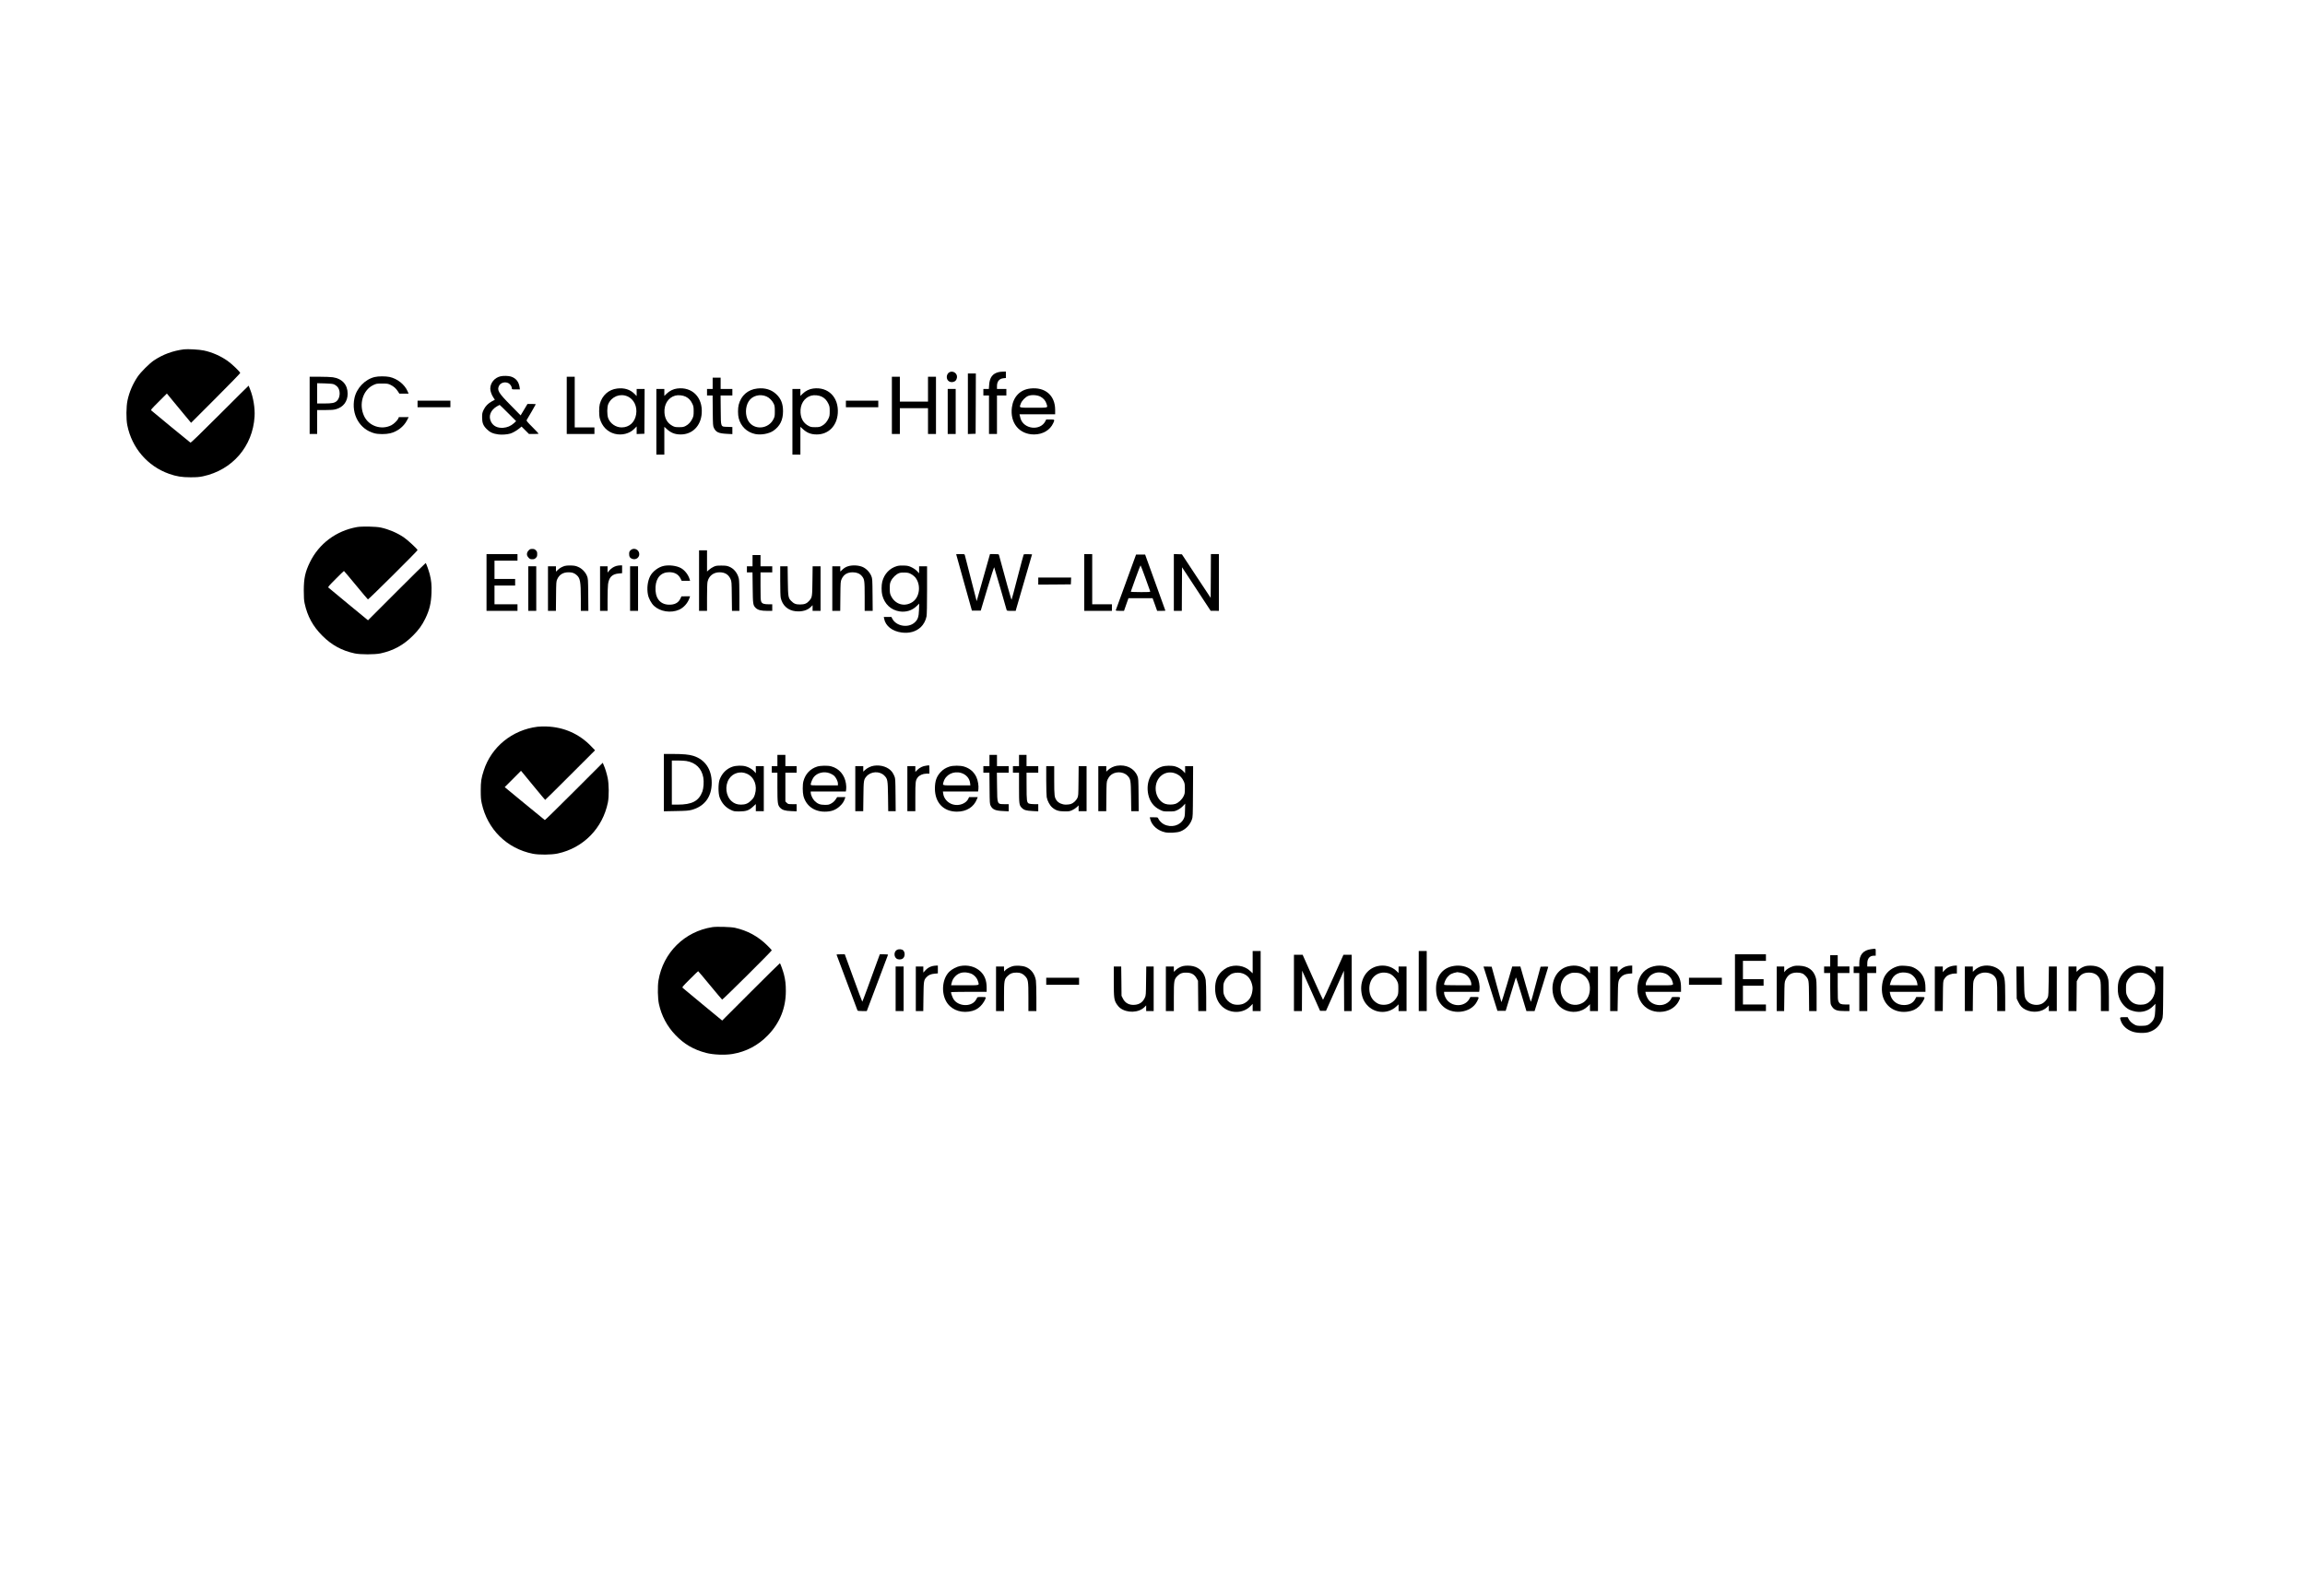 <?xml version="1.0" encoding="UTF-8" standalone="yes"?>
<svg version="1.0" xmlns="http://www.w3.org/2000/svg" width="4913" height="3402" viewBox="0 0 4913 3402" preserveAspectRatio="xMidYMid meet">
  <g transform="translate(0,3402) scale(0.1,-0.1)" fill="#000000" stroke="none">
    <path d="M3920 26574 c-238 -31 -446 -107 -639 -236 -97 -65 -283 -251 -348
-348 -104 -155 -177 -326 -215 -503 -29 -136 -31 -398 -5 -530 97 -484 432
-874 890 -1036 159 -56 272 -74 457 -74 131 0 186 4 267 21 626 134 1061 638
1099 1274 11 180 -27 410 -95 578 -17 41 -31 77 -31 80 0 3 -276 -271 -614
-609 -444 -444 -617 -611 -627 -605 -16 9 -805 658 -831 683 -17 15 -8 27 155
189 l174 174 114 -139 c62 -76 178 -216 258 -312 l144 -173 523 523 c288 288
524 531 524 539 0 23 -174 190 -265 255 -149 106 -334 188 -513 225 -95 20
-342 34 -422 24z"/>
    <path d="M20244 26090 c-37 -15 -64 -59 -64 -104 0 -78 64 -126 140 -106 45
12 68 40 77 92 13 84 -73 150 -153 118z"/>
    <path d="M21287 26089 c-131 -31 -193 -113 -204 -274 l-6 -85 -58 0 -59 0 0
-70 0 -70 60 0 60 0 0 -410 0 -410 85 0 85 0 0 410 0 410 100 0 100 0 0 70 0
70 -100 0 -100 0 0 58 c0 102 48 161 139 170 l51 5 0 68 0 69 -57 -1 c-32 -1
-75 -5 -96 -10z"/>
    <path d="M20630 25415 l0 -646 83 3 82 3 3 643 2 642 -85 0 -85 0 0 -645z"/>
    <path d="M10667 25999 c-126 -30 -217 -140 -217 -264 0 -50 28 -130 64 -184
l34 -51 -60 -32 c-84 -44 -143 -106 -181 -186 -27 -58 -31 -78 -31 -152 0
-122 21 -179 98 -256 70 -70 135 -99 253 -114 72 -9 182 -1 248 18 53 16 132
61 188 106 l54 44 79 -79 79 -79 102 0 c57 0 103 3 103 7 0 4 -60 67 -132 140
-113 113 -131 136 -122 151 38 60 194 331 194 336 0 3 -40 6 -89 6 l-88 0 -73
-122 -73 -122 -211 215 c-263 266 -297 323 -248 418 33 65 130 91 201 53 37
-20 71 -72 71 -109 0 -22 3 -23 86 -23 l86 0 -7 48 c-17 117 -81 195 -188 227
-55 16 -160 18 -220 4z m161 -782 l173 -173 -46 -43 c-65 -60 -143 -93 -231
-99 -123 -8 -212 37 -259 131 -59 120 -9 247 130 328 28 16 52 29 55 29 3 0
83 -78 178 -173z"/>
    <path d="M7986 25984 c-207 -50 -386 -237 -431 -450 -73 -344 110 -666 425
-749 84 -23 242 -23 334 -1 153 36 289 140 360 275 l37 71 -104 0 -105 0 -12
-29 c-17 -42 -96 -118 -149 -145 -214 -108 -481 -18 -581 197 -117 250 -26
554 197 660 65 30 74 32 188 32 108 0 125 -3 175 -26 70 -33 119 -76 160 -139
l32 -50 99 0 98 0 -20 47 c-63 148 -220 273 -388 309 -83 17 -238 17 -315 -2z"/>
    <path d="M6600 25380 l0 -610 80 0 80 0 0 255 0 255 168 0 c131 0 182 4 233
18 157 44 249 165 249 331 0 191 -116 320 -316 350 -41 6 -169 11 -284 11
l-210 0 0 -610z m521 447 c20 -9 50 -29 66 -46 74 -73 69 -237 -8 -308 -46
-42 -100 -53 -265 -53 l-154 0 0 216 0 216 163 -4 c119 -4 172 -9 198 -21z"/>
    <path d="M12080 25380 l0 -610 295 0 295 0 0 70 0 70 -210 0 -210 0 0 540 0
540 -85 0 -85 0 0 -610z"/>
    <path d="M19010 25380 l0 -610 85 0 85 0 0 275 0 275 300 0 300 0 0 -275 0
-275 85 0 85 0 0 610 0 610 -85 0 -85 0 0 -265 0 -265 -300 0 -300 0 0 265 0
265 -85 0 -85 0 0 -610z"/>
    <path d="M15190 25850 l0 -120 -60 0 -60 0 0 -70 0 -70 59 0 60 0 3 -322 c3
-304 4 -326 24 -368 43 -92 101 -118 277 -127 l117 -6 0 76 0 75 -100 4 c-154
5 -144 -20 -148 358 l-3 310 126 0 125 0 0 70 0 70 -125 0 -125 0 0 120 0 120
-85 0 -85 0 0 -120z"/>
    <path d="M13155 25739 c-183 -22 -321 -146 -371 -332 -18 -68 -18 -237 1 -306
44 -166 161 -287 317 -327 152 -39 317 3 418 106 l50 51 0 -81 0 -81 83 3 82
3 3 478 2 477 -85 0 -85 0 0 -76 0 -76 -46 47 c-94 94 -217 132 -369 114z
m221 -168 c135 -60 210 -214 183 -381 -27 -171 -147 -280 -309 -280 -124 0
-241 80 -286 195 -28 74 -27 242 2 306 74 160 252 229 410 160z"/>
    <path d="M14433 25739 c-81 -10 -162 -50 -223 -109 l-50 -49 0 75 0 74 -85 0
-85 0 0 -700 0 -700 85 0 85 0 0 296 0 297 48 -44 c91 -85 177 -119 302 -119
248 0 429 183 447 451 23 341 -203 569 -524 528z m183 -174 c63 -31 108 -79
143 -155 22 -48 26 -68 26 -155 0 -87 -4 -107 -26 -155 -35 -74 -81 -125 -143
-158 -44 -23 -63 -27 -141 -27 -78 0 -97 4 -140 27 -106 56 -164 151 -172 282
-12 177 78 321 227 363 65 18 163 9 226 -22z"/>
    <path d="M16140 25739 c-200 -23 -344 -149 -395 -346 -19 -73 -19 -213 0 -286
46 -176 176 -301 352 -338 124 -25 292 5 386 69 142 98 207 229 207 417 0 159
-43 268 -143 362 -105 100 -243 141 -407 122z m197 -169 c61 -26 125 -91 156
-158 18 -39 22 -65 22 -157 0 -100 -2 -115 -28 -167 -105 -215 -409 -242 -532
-48 -75 119 -73 308 4 428 76 118 239 162 378 102z"/>
    <path d="M17333 25739 c-81 -10 -162 -50 -223 -109 l-50 -49 0 75 0 74 -85 0
-85 0 0 -700 0 -700 85 0 85 0 0 296 0 297 48 -44 c91 -85 177 -119 302 -119
248 0 429 183 447 451 23 341 -203 569 -524 528z m183 -174 c63 -31 108 -79
143 -155 22 -48 26 -68 26 -155 0 -87 -4 -107 -26 -155 -35 -74 -81 -125 -143
-158 -44 -23 -63 -27 -141 -27 -78 0 -97 4 -140 27 -106 56 -164 151 -172 282
-12 177 78 321 227 363 65 18 163 9 226 -22z"/>
    <path d="M21960 25739 c-216 -24 -361 -174 -392 -402 -44 -331 157 -577 472
-577 185 0 342 92 409 241 35 76 33 79 -64 79 l-85 0 -19 -38 c-108 -211 -459
-172 -529 58 -5 19 -13 47 -16 63 l-6 27 380 0 380 0 0 94 c0 308 -213 491
-530 455z m218 -174 c64 -34 109 -88 128 -152 27 -90 52 -83 -276 -83 -329 0
-305 -7 -273 86 21 62 101 145 163 167 72 27 192 18 258 -18z"/>
    <path d="M20200 25250 l0 -480 85 0 85 0 0 480 0 480 -85 0 -85 0 0 -480z"/>
    <path d="M8900 25410 l0 -70 350 0 350 0 0 70 0 70 -350 0 -350 0 0 -70z"/>
    <path d="M18030 25410 l0 -70 345 0 345 0 0 70 0 70 -345 0 -345 0 0 -70z"/>
    <path d="M7610 22786 c-444 -79 -811 -353 -1005 -751 -100 -205 -130 -344
-130 -600 0 -146 4 -210 18 -275 59 -275 177 -490 377 -690 200 -200 415 -318
690 -377 120 -26 430 -26 550 0 275 59 490 177 690 377 124 124 195 221 265
365 90 184 124 327 132 547 6 166 -3 264 -38 401 -18 70 -73 225 -85 237 -3 2
-281 -272 -617 -608 l-613 -613 -415 341 c-228 188 -421 348 -429 356 -13 12
7 35 155 184 93 94 173 170 176 170 3 0 117 -135 253 -300 136 -165 252 -303
258 -306 11 -7 1058 1033 1058 1051 0 20 -217 222 -295 273 -147 98 -315 169
-485 207 -101 23 -407 29 -510 11z"/>
    <path d="M11270 22291 c-33 -33 -45 -69 -36 -107 4 -15 20 -39 36 -55 23 -24
37 -29 75 -29 38 0 52 5 76 29 25 25 29 37 29 81 0 44 -4 56 -29 81 -24 24
-38 29 -76 29 -38 0 -52 -5 -75 -29z"/>
    <path d="M13439 22291 c-24 -24 -29 -38 -29 -76 0 -57 12 -80 50 -100 93 -48
192 32 160 130 -26 78 -124 103 -181 46z"/>
    <path d="M14900 21645 l0 -645 85 0 85 0 0 285 c0 167 4 305 11 335 27 124
125 202 256 202 114 0 191 -47 234 -144 23 -51 24 -63 27 -365 l4 -313 79 0
79 0 0 315 c0 194 -4 334 -11 367 -26 120 -104 219 -207 260 -47 19 -76 23
-167 23 -98 0 -116 -3 -166 -26 -31 -15 -75 -43 -98 -64 l-41 -37 0 226 0 226
-85 0 -85 0 0 -645z"/>
    <path d="M10370 21605 l0 -605 330 0 330 0 0 70 0 70 -245 0 -245 0 0 200 0
200 220 0 220 0 0 70 0 70 -220 0 -220 0 0 195 0 195 245 0 245 0 0 70 0 70
-330 0 -330 0 0 -605z"/>
    <path d="M20380 22208 c0 -2 76 -273 168 -603 l168 -600 94 0 94 0 140 468
c77 257 143 462 147 455 4 -7 64 -211 134 -453 69 -242 128 -448 131 -457 5
-16 18 -18 99 -18 l94 0 10 38 c6 20 85 291 175 602 l164 565 -86 3 c-47 2
-88 -1 -92 -5 -4 -4 -62 -222 -130 -483 -67 -261 -125 -478 -129 -483 -6 -5
-138 464 -269 956 -4 15 -17 17 -98 17 l-93 0 -9 -32 c-5 -18 -69 -244 -142
-502 l-133 -469 -122 474 c-67 261 -125 486 -129 502 -6 27 -7 27 -96 27 -50
0 -90 -1 -90 -2z"/>
    <path d="M23110 21605 l0 -605 295 0 295 0 0 70 0 70 -210 0 -210 0 0 535 0
535 -85 0 -85 0 0 -605z"/>
    <path d="M25020 21605 l0 -605 85 0 85 0 2 465 3 464 305 -464 305 -464 88 0
87 -1 0 605 0 605 -85 0 -85 0 -2 -467 -3 -466 -307 464 -306 464 -86 3 -86 3
0 -606z"/>
    <path d="M24001 21613 c-118 -324 -216 -594 -219 -600 -3 -10 18 -13 86 -13
l90 0 47 135 48 135 257 0 257 0 49 -135 48 -135 88 0 c48 0 88 2 88 4 0 3
-296 824 -397 1099 l-35 97 -97 0 -96 0 -214 -587z m412 90 c52 -148 98 -276
102 -285 7 -17 -7 -18 -205 -18 -116 0 -210 4 -208 9 2 4 48 132 102 285 55
152 102 276 106 276 4 0 50 -120 103 -267z"/>
    <path d="M16040 22070 l0 -120 -60 0 -60 0 0 -65 0 -65 59 0 60 0 4 -322 c4
-355 7 -378 64 -435 46 -45 114 -63 245 -63 l108 0 0 70 0 70 -72 0 c-104 0
-142 13 -162 54 -14 29 -16 79 -16 330 l0 296 125 0 125 0 0 65 0 65 -125 0
-125 0 0 120 0 120 -85 0 -85 0 0 -120z"/>
    <path d="M12035 21957 c-64 -21 -107 -47 -147 -85 l-38 -36 0 57 0 57 -85 0
-85 0 0 -475 0 -475 84 0 85 0 3 313 c3 302 4 314 26 363 44 97 125 146 241
146 75 0 120 -15 169 -57 78 -66 92 -139 92 -502 l0 -263 81 0 80 0 -3 343
c-3 334 -4 343 -27 402 -33 80 -104 155 -184 190 -51 23 -79 29 -157 32 -61 2
-109 -2 -135 -10z"/>
    <path d="M13133 21956 c-59 -19 -107 -51 -148 -99 l-35 -41 0 67 0 67 -80 0
-80 0 0 -475 0 -475 80 0 80 0 0 248 c0 136 5 280 10 319 20 150 87 218 231
230 l69 6 0 83 0 84 -42 -1 c-24 0 -62 -6 -85 -13z"/>
    <path d="M14152 21959 c-115 -22 -244 -119 -295 -221 -54 -107 -72 -257 -47
-389 15 -83 72 -189 130 -243 132 -123 361 -159 534 -82 97 43 183 138 220
244 l15 42 -92 0 -92 -1 -24 -50 c-42 -91 -129 -134 -256 -127 -185 10 -286
150 -273 378 12 199 119 314 293 314 115 0 195 -45 241 -136 l24 -48 89 0 90
0 -9 31 c-28 98 -105 197 -189 242 -90 49 -244 69 -359 46z"/>
    <path d="M18074 21950 c-42 -13 -79 -35 -113 -66 l-51 -46 0 56 0 56 -85 0
-85 0 0 -475 0 -475 84 0 85 0 3 313 c3 304 4 313 27 365 43 96 121 144 236
144 85 0 151 -27 195 -80 56 -68 60 -95 60 -434 l0 -308 86 0 85 0 -3 343 c-3
329 -4 344 -26 399 -33 81 -106 158 -184 193 -86 38 -223 45 -314 15z"/>
    <path d="M19121 21955 c-157 -44 -273 -166 -316 -332 -19 -74 -19 -213 0 -288
49 -191 185 -318 371 -347 136 -21 269 21 364 116 l52 51 -4 -130 c-5 -157
-25 -213 -96 -276 -137 -120 -391 -76 -473 84 l-19 37 -81 0 -81 0 7 -37 c29
-155 174 -269 376 -295 163 -20 299 18 403 113 61 56 109 145 125 233 7 38 11
246 11 563 l0 503 -85 0 -85 0 0 -75 0 -75 -41 45 c-25 27 -71 60 -114 81 -63
31 -83 36 -166 40 -65 3 -110 -1 -148 -11z m297 -170 c29 -16 67 -45 84 -64
133 -152 107 -426 -52 -532 -170 -113 -375 -52 -462 137 -19 41 -23 66 -23
154 0 95 3 110 28 162 33 67 109 140 170 162 28 11 68 15 122 13 66 -3 90 -8
133 -32z"/>
    <path d="M11260 21475 l0 -475 85 0 85 0 0 475 0 475 -85 0 -85 0 0 -475z"/>
    <path d="M13430 21475 l0 -475 85 0 85 0 0 475 0 475 -85 0 -85 0 0 -475z"/>
    <path d="M16630 21640 c0 -191 4 -329 11 -362 35 -162 153 -269 316 -286 137
-14 253 18 326 92 l37 37 0 -61 0 -60 85 0 85 0 0 475 0 475 -84 0 -85 0 -4
-307 c-4 -339 -6 -355 -65 -424 -53 -62 -102 -83 -197 -83 -90 -1 -136 17
-192 76 -62 64 -66 90 -71 431 l-4 307 -79 0 -79 0 0 -310z"/>
    <path d="M22130 21635 l0 -75 348 2 347 3 3 73 3 72 -351 0 -350 0 0 -75z"/>
    <path d="M11456 18530 c-538 -68 -982 -428 -1144 -930 -55 -168 -65 -238 -65
-430 0 -142 4 -194 21 -272 122 -556 536 -964 1089 -1075 132 -26 395 -24 530
5 546 117 959 538 1070 1089 26 129 23 395 -5 524 -22 101 -50 193 -84 272
l-21 49 -612 -612 c-337 -337 -617 -611 -622 -609 -5 2 -199 161 -432 353
l-423 349 174 174 173 174 32 -38 c18 -21 133 -160 255 -310 123 -149 225
-272 228 -272 3 -1 243 237 534 528 l529 529 -84 87 c-252 263 -581 408 -947
420 -70 2 -158 0 -196 -5z"/>
    <path d="M14150 17339 l0 -611 258 5 c219 4 268 8 335 25 276 75 427 279 427
577 0 287 -141 495 -390 574 -89 29 -220 41 -442 41 l-188 0 0 -611z m478 461
c200 -33 328 -158 363 -354 15 -91 6 -225 -20 -297 -77 -204 -219 -279 -528
-279 l-123 0 0 470 0 470 123 0 c67 0 150 -5 185 -10z"/>
    <path d="M16570 17810 l0 -120 -60 0 -60 0 0 -70 0 -70 60 0 60 0 0 -308 c0
-337 6 -382 56 -436 47 -50 105 -69 236 -74 l118 -5 0 77 0 76 -91 0 c-87 0
-92 1 -120 29 l-29 29 0 306 0 306 120 0 120 0 0 70 0 70 -120 0 -120 0 0 120
0 120 -85 0 -85 0 0 -120z"/>
    <path d="M21090 17810 l0 -120 -65 0 -65 0 0 -70 0 -70 64 0 65 0 3 -332 c3
-322 4 -334 25 -375 42 -79 101 -103 266 -110 l117 -6 0 77 0 76 -85 0 c-163
0 -159 -9 -163 368 l-4 302 126 0 126 0 0 70 0 70 -125 0 -125 0 0 120 0 120
-80 0 -80 0 0 -120z"/>
    <path d="M21720 17810 l0 -120 -65 0 -65 0 0 -70 0 -70 65 0 65 0 0 -316 c0
-352 3 -377 60 -434 47 -47 93 -60 233 -67 l117 -6 0 77 0 76 -87 0 c-51 0
-99 6 -113 13 -44 22 -49 60 -49 370 l-1 287 125 0 125 0 0 70 0 70 -125 0
-125 0 0 120 0 120 -80 0 -80 0 0 -120z"/>
    <path d="M18628 17699 c-68 -10 -142 -46 -192 -92 l-36 -34 0 58 0 59 -85 0
-85 0 0 -480 0 -480 84 0 85 0 4 313 c4 343 6 359 65 428 94 110 280 119 380
19 71 -72 75 -93 80 -447 l4 -313 79 0 80 0 -3 348 c-3 329 -4 350 -25 400
-12 29 -34 69 -48 88 -79 103 -233 156 -387 133z"/>
    <path d="M19739 17700 c-73 -9 -137 -41 -188 -92 l-41 -40 0 61 0 61 -85 0
-85 0 0 -480 0 -480 85 0 85 0 0 304 c0 324 3 351 51 416 36 47 111 80 186 80
l63 0 0 90 c0 50 -3 89 -7 89 -5 -1 -33 -5 -64 -9z"/>
    <path d="M23808 17699 c-68 -10 -142 -46 -192 -92 l-36 -34 0 58 0 59 -85 0
-85 0 0 -480 0 -480 84 0 85 0 3 313 c3 301 4 314 26 362 13 28 35 63 50 78
93 98 275 101 370 7 71 -72 75 -93 80 -447 l4 -313 79 0 80 0 -3 348 c-3 331
-4 350 -25 402 -66 163 -237 249 -435 219z"/>
    <path d="M15609 17677 c-125 -43 -222 -141 -271 -275 -31 -84 -31 -291 0 -376
46 -126 127 -216 240 -269 63 -30 73 -32 182 -32 145 1 203 21 290 102 l60 55
0 -76 0 -76 85 0 85 0 0 480 0 480 -85 0 -85 0 0 -75 0 -76 -30 35 c-41 46
-113 91 -179 110 -81 24 -211 21 -292 -7z m314 -150 c154 -70 224 -253 168
-437 -19 -62 -31 -82 -79 -130 -66 -66 -124 -90 -217 -90 -81 0 -144 22 -199
71 -126 111 -152 330 -56 478 82 127 243 172 383 108z"/>
    <path d="M17418 17681 c-150 -48 -252 -157 -294 -314 -19 -70 -18 -238 1 -312
55 -208 227 -335 454 -335 140 0 234 35 322 117 55 52 82 91 104 152 l14 41
-87 0 -88 0 -34 -51 c-24 -35 -53 -62 -90 -83 -50 -28 -63 -31 -140 -31 -100
0 -154 21 -219 86 -41 41 -81 128 -81 174 l0 25 374 0 375 0 7 47 c4 26 2 81
-5 123 -28 184 -146 321 -315 366 -74 20 -228 17 -298 -5z m267 -142 c31 -12
72 -34 90 -50 43 -38 85 -122 85 -171 l0 -38 -290 0 c-283 0 -290 0 -290 20 0
31 36 118 64 155 72 94 218 130 341 84z"/>
    <path d="M20238 17681 c-79 -26 -136 -61 -190 -119 -87 -93 -121 -193 -121
-352 2 -299 183 -489 468 -490 206 0 361 97 428 268 l17 42 -93 0 -92 0 -13
-30 c-48 -107 -200 -165 -333 -126 -108 31 -191 124 -205 230 l-7 46 375 0
375 0 7 49 c9 70 -10 187 -43 258 -53 112 -139 186 -262 224 -81 25 -232 25
-311 0z m249 -136 c104 -31 178 -114 190 -214 l6 -51 -292 0 c-325 0 -302 -6
-281 70 44 158 211 244 377 195z"/>
    <path d="M24766 17680 c-226 -72 -349 -322 -291 -595 32 -149 115 -259 243
-322 75 -38 77 -38 197 -38 116 0 123 1 186 32 40 20 85 53 114 84 l47 50 -4
-138 c-3 -126 -6 -142 -30 -189 -75 -143 -262 -193 -420 -113 -46 23 -102 80
-118 119 -12 30 -13 30 -97 30 l-85 0 7 -32 c30 -139 161 -255 324 -289 83
-17 253 -7 321 20 111 43 200 133 243 248 22 57 22 70 25 601 l3 542 -86 0
-85 0 0 -75 0 -76 -30 35 c-41 46 -113 91 -179 110 -75 22 -210 20 -285 -4z
m319 -159 c70 -35 112 -80 148 -158 18 -40 22 -66 22 -153 0 -94 -3 -111 -28
-162 -34 -70 -110 -140 -174 -162 -59 -20 -156 -20 -216 0 -107 36 -191 156
-203 289 -25 278 216 462 451 346z"/>
    <path d="M22300 17386 c0 -167 5 -328 10 -357 15 -80 64 -172 116 -218 72 -63
139 -85 264 -85 95 -1 111 2 165 27 33 15 77 44 98 65 l37 36 0 -62 0 -62 85
0 85 0 0 480 0 480 -84 0 -85 0 -3 -317 c-3 -310 -4 -319 -26 -365 -28 -57
-88 -110 -141 -126 -21 -7 -67 -12 -103 -12 -77 0 -155 34 -194 86 -49 64 -54
102 -54 431 l0 303 -85 0 -85 0 0 -304z"/>
    <path d="M15185 14259 c-594 -92 -1052 -545 -1150 -1138 -21 -126 -16 -383 10
-501 55 -252 173 -473 349 -658 188 -197 389 -314 656 -384 152 -40 399 -50
562 -23 292 49 546 182 756 399 253 261 382 579 382 943 0 144 -10 233 -41
356 -18 70 -73 225 -85 237 -3 2 -281 -272 -618 -609 l-613 -613 -409 337
c-225 186 -418 346 -429 356 -19 19 -18 21 150 189 93 94 173 170 176 170 3 0
117 -135 253 -300 136 -165 252 -302 258 -306 11 -7 1058 1033 1058 1051 0 5
-46 55 -102 110 -195 190 -416 310 -683 370 -84 19 -392 28 -480 14z"/>
    <path d="M39881 13789 c-169 -22 -251 -120 -251 -301 l0 -68 -60 0 -60 0 0
-70 0 -70 60 0 60 0 0 -405 0 -405 85 0 85 0 0 405 0 405 95 0 95 0 0 70 0 70
-95 0 -95 0 0 63 c0 107 51 167 143 167 l37 0 0 75 c0 85 10 78 -99 64z"/>
    <path d="M19113 13771 c-59 -37 -63 -136 -6 -181 35 -27 101 -27 137 1 47 37
51 128 8 172 -29 29 -99 33 -139 8z"/>
    <path d="M26700 13512 l0 -238 -48 46 c-126 122 -329 153 -497 76 -30 -14 -82
-50 -114 -81 -98 -93 -141 -204 -141 -365 0 -164 52 -294 153 -386 169 -153
442 -149 597 8 l50 51 0 -77 0 -76 85 0 85 0 0 640 0 640 -85 0 -85 0 0 -238z
m-210 -241 c104 -39 167 -116 197 -236 14 -56 15 -80 6 -141 -18 -126 -74
-208 -176 -261 -70 -36 -188 -39 -258 -7 -69 32 -123 86 -155 156 -26 57 -29
73 -29 168 0 95 3 111 28 162 35 71 113 143 176 162 66 21 152 19 211 -3z"/>
    <path d="M30240 13110 l0 -640 85 0 85 0 0 640 0 640 -85 0 -85 0 0 -640z"/>
    <path d="M17830 13674 c0 -4 361 -966 447 -1191 4 -9 34 -13 102 -13 l96 0
225 596 c124 328 227 600 228 605 2 5 -37 9 -86 9 l-89 0 -85 -232 c-47 -128
-130 -356 -184 -505 -55 -150 -102 -273 -105 -273 -3 0 -88 227 -189 505
l-184 505 -88 0 c-48 0 -88 -3 -88 -6z"/>
    <path d="M36980 13075 l0 -605 330 0 330 0 0 70 0 70 -245 0 -245 0 0 200 0
200 220 0 220 0 0 70 0 70 -220 0 -220 0 0 195 0 195 245 0 245 0 0 70 0 70
-330 0 -330 0 0 -605z"/>
    <path d="M27580 13070 l0 -600 85 0 85 0 2 431 3 430 191 -428 191 -428 63 0
63 0 191 428 191 428 3 -430 2 -431 80 0 80 0 0 600 0 600 -87 0 -88 -1 -214
-479 c-118 -264 -217 -480 -221 -480 -4 0 -103 216 -221 480 l-214 480 -92 0
-93 0 0 -600z"/>
    <path d="M39010 13540 l0 -120 -65 0 -65 0 0 -70 0 -70 65 0 65 0 0 -312 c0
-190 4 -328 11 -351 6 -21 26 -56 46 -78 47 -52 106 -69 245 -69 l108 0 0 70
0 70 -82 0 c-97 0 -126 12 -150 60 -16 31 -18 69 -18 323 l0 287 125 0 125 0
0 70 0 70 -125 0 -125 0 0 120 0 120 -80 0 -80 0 0 -120z"/>
    <path d="M19877 13429 c-60 -14 -110 -44 -155 -93 l-42 -46 0 65 0 65 -80 0
-80 0 0 -475 0 -475 79 0 80 0 4 303 c4 328 7 354 59 413 44 50 98 74 179 81
l69 6 0 83 0 84 -37 -1 c-21 -1 -55 -5 -76 -10z"/>
    <path d="M20461 13429 c-70 -14 -166 -64 -221 -115 -147 -137 -184 -419 -81
-622 87 -172 280 -264 492 -234 105 15 175 47 245 114 52 48 114 150 114 186
0 9 -25 12 -89 12 -79 0 -90 -2 -96 -19 -3 -10 -19 -37 -35 -59 -100 -138
-364 -122 -463 27 -22 33 -57 127 -57 153 0 4 171 8 380 8 l380 0 0 88 c0 155
-43 266 -137 352 -110 100 -270 141 -432 109z m223 -156 c70 -22 139 -93 160
-164 29 -98 56 -89 -278 -89 l-294 0 10 42 c14 63 38 108 81 151 82 82 189
102 321 60z"/>
    <path d="M21580 13425 c-60 -17 -143 -66 -165 -98 -14 -20 -15 -17 -15 36 l0
57 -85 0 -85 0 0 -475 0 -475 85 0 85 0 0 298 c0 354 5 381 79 452 54 53 102
70 192 70 79 0 131 -23 181 -78 63 -69 68 -105 68 -444 l0 -298 85 0 85 0 0
293 c0 160 -5 321 -10 357 -22 139 -103 247 -219 291 -74 28 -206 35 -281 14z"/>
    <path d="M25217 13429 c-56 -13 -117 -47 -159 -87 l-38 -36 0 57 0 57 -85 0
-85 0 0 -475 0 -475 85 0 85 0 0 298 c0 352 4 377 78 451 57 57 112 75 210 69
93 -5 152 -41 196 -118 l31 -55 3 -322 3 -323 85 0 84 0 0 298 c0 163 -5 326
-11 362 -25 154 -123 262 -268 296 -63 15 -157 16 -214 3z"/>
    <path d="M29355 13426 c-223 -55 -362 -271 -340 -526 13 -140 59 -243 150
-329 166 -158 430 -159 596 -4 l49 46 0 -72 0 -71 85 0 85 0 0 475 0 475 -85
0 -85 0 0 -70 0 -69 -45 44 c-101 98 -262 138 -410 101z m242 -151 c68 -20
144 -89 180 -163 26 -52 28 -67 28 -167 0 -91 -4 -118 -21 -156 -31 -67 -87
-124 -152 -156 -77 -38 -194 -40 -262 -4 -101 52 -163 141 -179 256 -38 269
163 462 406 390z"/>
    <path d="M30954 13425 c-215 -47 -345 -223 -345 -470 -1 -160 34 -263 123
-360 202 -221 622 -176 751 81 49 98 51 94 -52 94 l-90 0 -17 -32 c-87 -172
-345 -192 -478 -37 -35 42 -66 114 -66 156 l0 23 374 0 374 0 7 49 c10 73 -11
194 -46 267 -89 187 -305 279 -535 229z m171 -136 c73 -13 120 -37 162 -81 39
-41 72 -112 73 -155 l0 -33 -290 0 c-233 0 -290 3 -290 13 0 41 35 119 71 161
55 63 96 83 210 105 3 1 32 -4 64 -10z"/>
    <path d="M33419 13422 c-200 -53 -330 -239 -329 -476 1 -196 97 -369 248 -445
167 -84 373 -57 501 66 l51 49 0 -73 0 -73 85 0 85 0 0 475 0 475 -85 0 -85 0
0 -72 0 -72 -47 46 c-108 106 -262 142 -424 100z m296 -164 c121 -63 183 -185
172 -339 -9 -133 -70 -235 -172 -284 -142 -70 -311 -26 -394 103 -110 172 -58
432 103 514 65 33 86 38 166 34 57 -2 87 -9 125 -28z"/>
    <path d="M34670 13426 c-60 -16 -109 -47 -154 -96 l-36 -40 0 65 0 65 -80 0
-80 0 0 -475 0 -475 79 0 79 0 5 303 c4 326 7 348 60 412 40 50 96 75 178 82
l69 6 0 83 0 84 -37 -1 c-21 0 -58 -6 -83 -13z"/>
    <path d="M35246 13424 c-174 -42 -292 -167 -331 -349 -79 -375 178 -669 538
-617 148 21 271 106 330 226 42 85 41 86 -62 86 -84 0 -89 -1 -95 -22 -10 -40
-65 -96 -121 -123 -109 -54 -259 -29 -344 56 -36 36 -75 112 -85 167 l-5 32
379 0 380 0 0 93 c0 146 -35 241 -121 333 -107 113 -291 160 -463 118z m238
-151 c70 -22 139 -94 160 -164 29 -98 55 -89 -274 -89 l-290 0 0 29 c0 50 60
151 111 188 86 61 179 73 293 36z"/>
    <path d="M38207 13421 c-64 -21 -128 -61 -158 -99 l-19 -25 0 62 0 61 -80 0
-80 0 0 -475 0 -475 79 0 79 0 4 308 c3 295 4 309 26 357 50 108 122 155 242
155 90 0 141 -20 189 -75 65 -75 66 -77 69 -427 l3 -318 80 0 79 0 0 329 c0
299 -2 335 -20 392 -47 154 -164 238 -345 245 -70 3 -103 0 -148 -15z"/>
    <path d="M40490 13434 c-142 -26 -264 -115 -325 -234 -60 -118 -71 -314 -26
-442 76 -217 280 -334 522 -300 105 15 175 47 244 113 50 48 115 152 115 186
0 10 -21 13 -88 13 l-87 0 -24 -45 c-44 -84 -126 -127 -239 -127 -153 0 -270
96 -296 245 l-7 37 381 0 380 0 0 79 c0 99 -13 167 -44 234 -49 103 -140 183
-251 221 -49 17 -206 29 -255 20z m185 -155 c91 -23 174 -117 190 -216 l7 -43
-296 0 c-163 0 -296 2 -296 4 0 2 9 32 20 67 50 164 192 235 375 188z"/>
    <path d="M41590 13426 c-58 -15 -110 -47 -149 -92 l-31 -35 0 61 0 60 -85 0
-85 0 0 -475 0 -475 84 0 85 0 3 318 c3 305 4 319 25 358 12 23 36 53 53 67
37 31 117 57 177 57 l43 0 0 85 0 85 -37 -1 c-21 0 -58 -6 -83 -13z"/>
    <path d="M42247 13429 c-56 -13 -117 -47 -159 -87 l-38 -36 0 57 0 57 -85 0
-85 0 0 -475 0 -475 84 0 85 0 3 313 c3 301 4 314 26 362 30 65 56 93 117 121
105 50 258 21 320 -60 52 -68 55 -94 55 -427 l0 -309 85 0 85 0 0 313 c0 390
-10 441 -97 538 -89 98 -251 142 -396 108z"/>
    <path d="M44457 13429 c-56 -13 -117 -47 -159 -87 l-38 -36 0 57 0 57 -85 0
-85 0 0 -475 0 -475 84 0 85 0 3 318 3 317 27 50 c50 94 119 134 234 135 122
0 208 -59 240 -166 11 -36 14 -118 14 -351 l0 -303 85 0 85 0 0 303 c0 171 -5
328 -11 361 -28 155 -123 258 -268 292 -63 15 -157 16 -214 3z"/>
    <path d="M45492 13429 c-159 -31 -292 -164 -337 -334 -18 -69 -20 -202 -4
-277 28 -136 127 -268 241 -321 31 -15 91 -32 132 -39 142 -22 269 18 366 115
l52 52 -4 -130 c-5 -146 -22 -202 -81 -263 -59 -62 -100 -77 -212 -77 -86 0
-106 3 -145 24 -58 30 -107 76 -131 124 l-19 37 -80 0 c-91 0 -92 -2 -65 -79
36 -104 124 -185 248 -229 95 -34 271 -38 357 -8 136 46 222 130 273 265 21
54 21 75 25 594 l3 537 -85 0 -86 0 0 -75 0 -75 -40 43 c-92 101 -254 147
-408 116z m244 -160 c64 -24 131 -85 163 -148 69 -134 43 -324 -58 -429 -61
-62 -122 -87 -216 -87 -134 0 -225 59 -284 185 -23 48 -26 68 -26 160 0 95 3
111 28 162 35 71 113 143 176 162 69 22 151 19 217 -5z"/>
    <path d="M19090 12945 l0 -475 85 0 85 0 0 475 0 475 -85 0 -85 0 0 -475z"/>
    <path d="M23740 13102 c0 -357 6 -399 65 -489 19 -28 49 -63 68 -77 150 -114
397 -105 522 19 l35 36 0 -61 0 -60 80 0 80 0 0 475 0 475 -79 0 -79 0 -4
-307 c-3 -297 -4 -310 -26 -358 -43 -94 -112 -143 -214 -152 -116 -11 -207 37
-254 134 l-29 58 -3 313 -4 312 -79 0 -79 0 0 -318z"/>
    <path d="M31620 13418 c0 -2 67 -214 149 -473 l148 -470 88 0 88 0 106 350
c59 193 109 355 111 362 3 7 55 -152 115 -352 l110 -365 87 0 87 0 40 128 c22
70 87 279 145 465 58 186 106 343 106 348 0 6 -34 9 -82 7 l-81 -3 -100 -370
c-54 -203 -102 -373 -106 -377 -4 -4 -56 163 -116 372 l-109 380 -86 0 -87 0
-113 -386 c-63 -212 -116 -380 -119 -373 -2 8 -50 180 -106 384 l-101 370 -87
3 c-48 1 -87 1 -87 0z"/>
    <path d="M42982 13078 l3 -343 31 -65 c42 -89 84 -134 159 -171 153 -75 353
-51 460 56 l35 36 0 -61 0 -60 85 0 85 0 0 475 0 475 -84 0 -85 0 -4 -307 c-2
-226 -7 -318 -17 -346 -18 -51 -74 -113 -123 -138 -96 -50 -237 -30 -307 42
-69 72 -73 94 -78 442 l-4 307 -79 0 -80 0 3 -342z"/>
    <path d="M22300 13105 l0 -75 350 0 350 0 0 75 0 75 -350 0 -350 0 0 -75z"/>
    <path d="M36000 13105 l0 -75 350 0 350 0 0 75 0 75 -350 0 -350 0 0 -75z"/>
  </g>
</svg>
